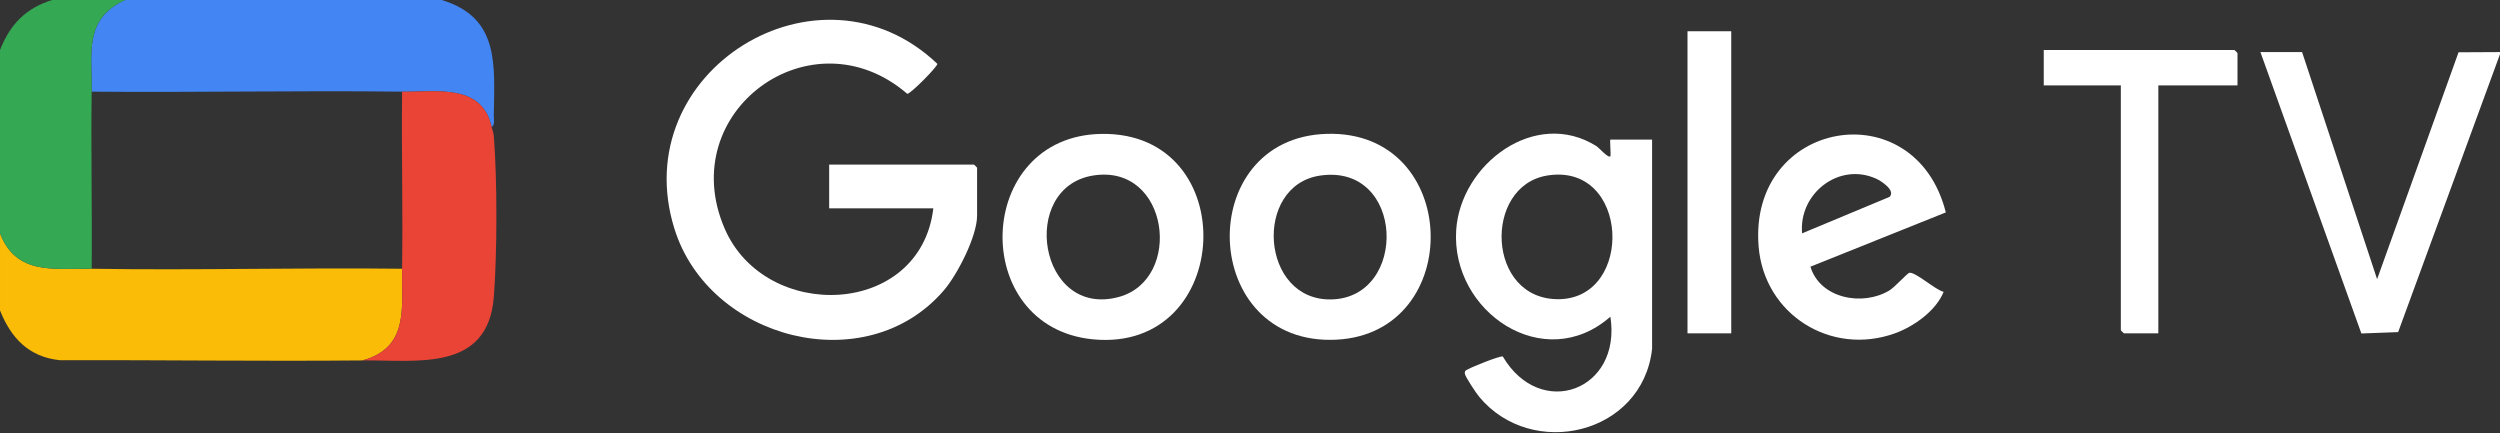 <?xml version="1.0" encoding="UTF-8"?>
<svg id="Layer_1" xmlns="http://www.w3.org/2000/svg" version="1.1" viewBox="0 0 1200 208">
  <rect x="0" y="0" width="1200" height="208" fill="#333333" stroke="none"/>
  <!-- Generator: Adobe Illustrator 30.0.0, SVG Export Plug-In . SVG Version: 2.1.1 Build 123)  -->
  <defs>
    <style>
      .st0 {
        fill: #e94436;
      }

      .st1 {
        fill: #fff;
      }

      .st2 {
        fill: #4285f3;
      }

      .st3 {
        fill: #fabc06;
      }

      .st4 {
        fill: #35a853;
      }
    </style>
  </defs>
  <path class="st2" d="M212,0c28.04,8.44,25.32,31.41,25.02,55.51-.02,1.69.64,4.44-1.02,5.49-4.67-21.1-26.46-16.79-43-17-49.64-.62-99.36.46-149,0,.24-18.26-3.92-34.9,16-44h152Z"/>
  <path class="st3" d="M44,129c49.62.8,99.37-.6,149,0-.28,18.42,3.54,37.85-19,44-48.43.45-96.93-.23-145.38-.12-14.81-1.55-23.35-10.66-28.62-23.88v-37c7.92,20.39,26.07,16.71,44,17Z"/>
  <path class="st4" d="M60,0c-19.92,9.1-15.76,25.74-16,44-.38,28.31.28,56.69,0,85-17.93-.29-36.08,3.39-44-17V24C4.88,11.72,12.2,4.03,25,0h35Z"/>
  <polygon class="st1" points="1200 26 1151.11 159.41 1133.46 160.07 1085 25 1105 25 1141.01 134 1180.1 25.1 1200 25 1200 26"/>
  <path class="st1" d="M448,100h-50v-21h69.5c.11,0,1.5,1.39,1.5,1.5v23c0,9.93-9.46,28.36-16.03,35.97-37.34,43.29-112.67,23.59-129.25-29.69-23.53-75.59,69.59-133.04,126.21-79.14.21,1.22-12.78,14.4-14.43,14.4-45.91-39.61-111.94,8.38-87.68,64.64,19.53,45.29,94,42.66,100.18-9.68Z"/>
  <path class="st1" d="M793,167.5c-4.62,41.1-57.65,53.47-82.98,22.98-1.36-1.63-6.77-9.66-6.9-11.16s.54-1.51,1.59-2.11c2.01-1.15,15.23-6.52,16.63-6.1,18.11,30.74,57.16,16.35,51.65-19.1-31.86,27.99-76.57-2.32-74.02-41.54,2.06-31.7,37.97-58.8,67.37-40.3,1.19.75,5.68,5.98,6.66,4.83.3-1.11-.39-7.99,0-7.99h20v100.5ZM742.74,84.24c-30.99,4.95-29.29,59.87,5.6,59.37,36.14-.51,33.88-65.68-5.6-59.37Z"/>
  <path class="st0" d="M236,61c.34,1.52.88,2.41,1.04,4.43,1.66,20.44,1.61,56.63,0,77.11-2.85,36.11-36.94,30.22-63.04,30.46,22.54-6.15,18.72-25.58,19-44,.43-28.3-.32-56.69,0-85,16.54.21,38.33-4.1,43,17Z"/>
  <path class="st1" d="M933.98,101.96l-64.97,26.05c4.68,15.4,25.12,19.12,37.91,11.4,2.55-1.54,8.68-8.4,9.61-8.49,3.18-.29,12.43,8.25,16.42,9.16-3.68,9.1-14.26,16.64-23.42,19.93-30.72,11.03-62.71-9.07-65.39-41.65-5.01-61.03,75.09-75.03,89.85-16.41ZM865.01,112l42.01-17.51c2.95-3.05-3.91-7.55-6.34-8.66-17.98-8.24-37.41,7.15-35.67,26.17Z"/>
  <path class="st1" d="M636.83,64.25c64.66-1.91,66.74,95.62,4.71,98.79-65.93,3.37-69.09-96.89-4.71-98.79ZM633.76,84.26c-32.37,4.64-28.85,60.4,5.47,59.46,36.83-1.01,35.09-65.27-5.47-59.46Z"/>
  <path class="st1" d="M528.78,64.27c67.97-1,63.55,105.17-4.16,98.61-59.9-5.8-57.11-97.71,4.16-98.61ZM524.74,84.24c-35.86,5.69-26.22,68.75,12.3,58.3,31.04-8.42,24.21-64.09-12.3-58.3Z"/>
  <path class="st1" d="M1074,41h-38v119h-16.5c-.11,0-1.5-1.39-1.5-1.5V41h-37v-17h91.5c.11,0,1.5,1.39,1.5,1.5v15.5Z"/>
  <rect class="st1" x="810" y="15" width="21" height="145"/>
</svg>